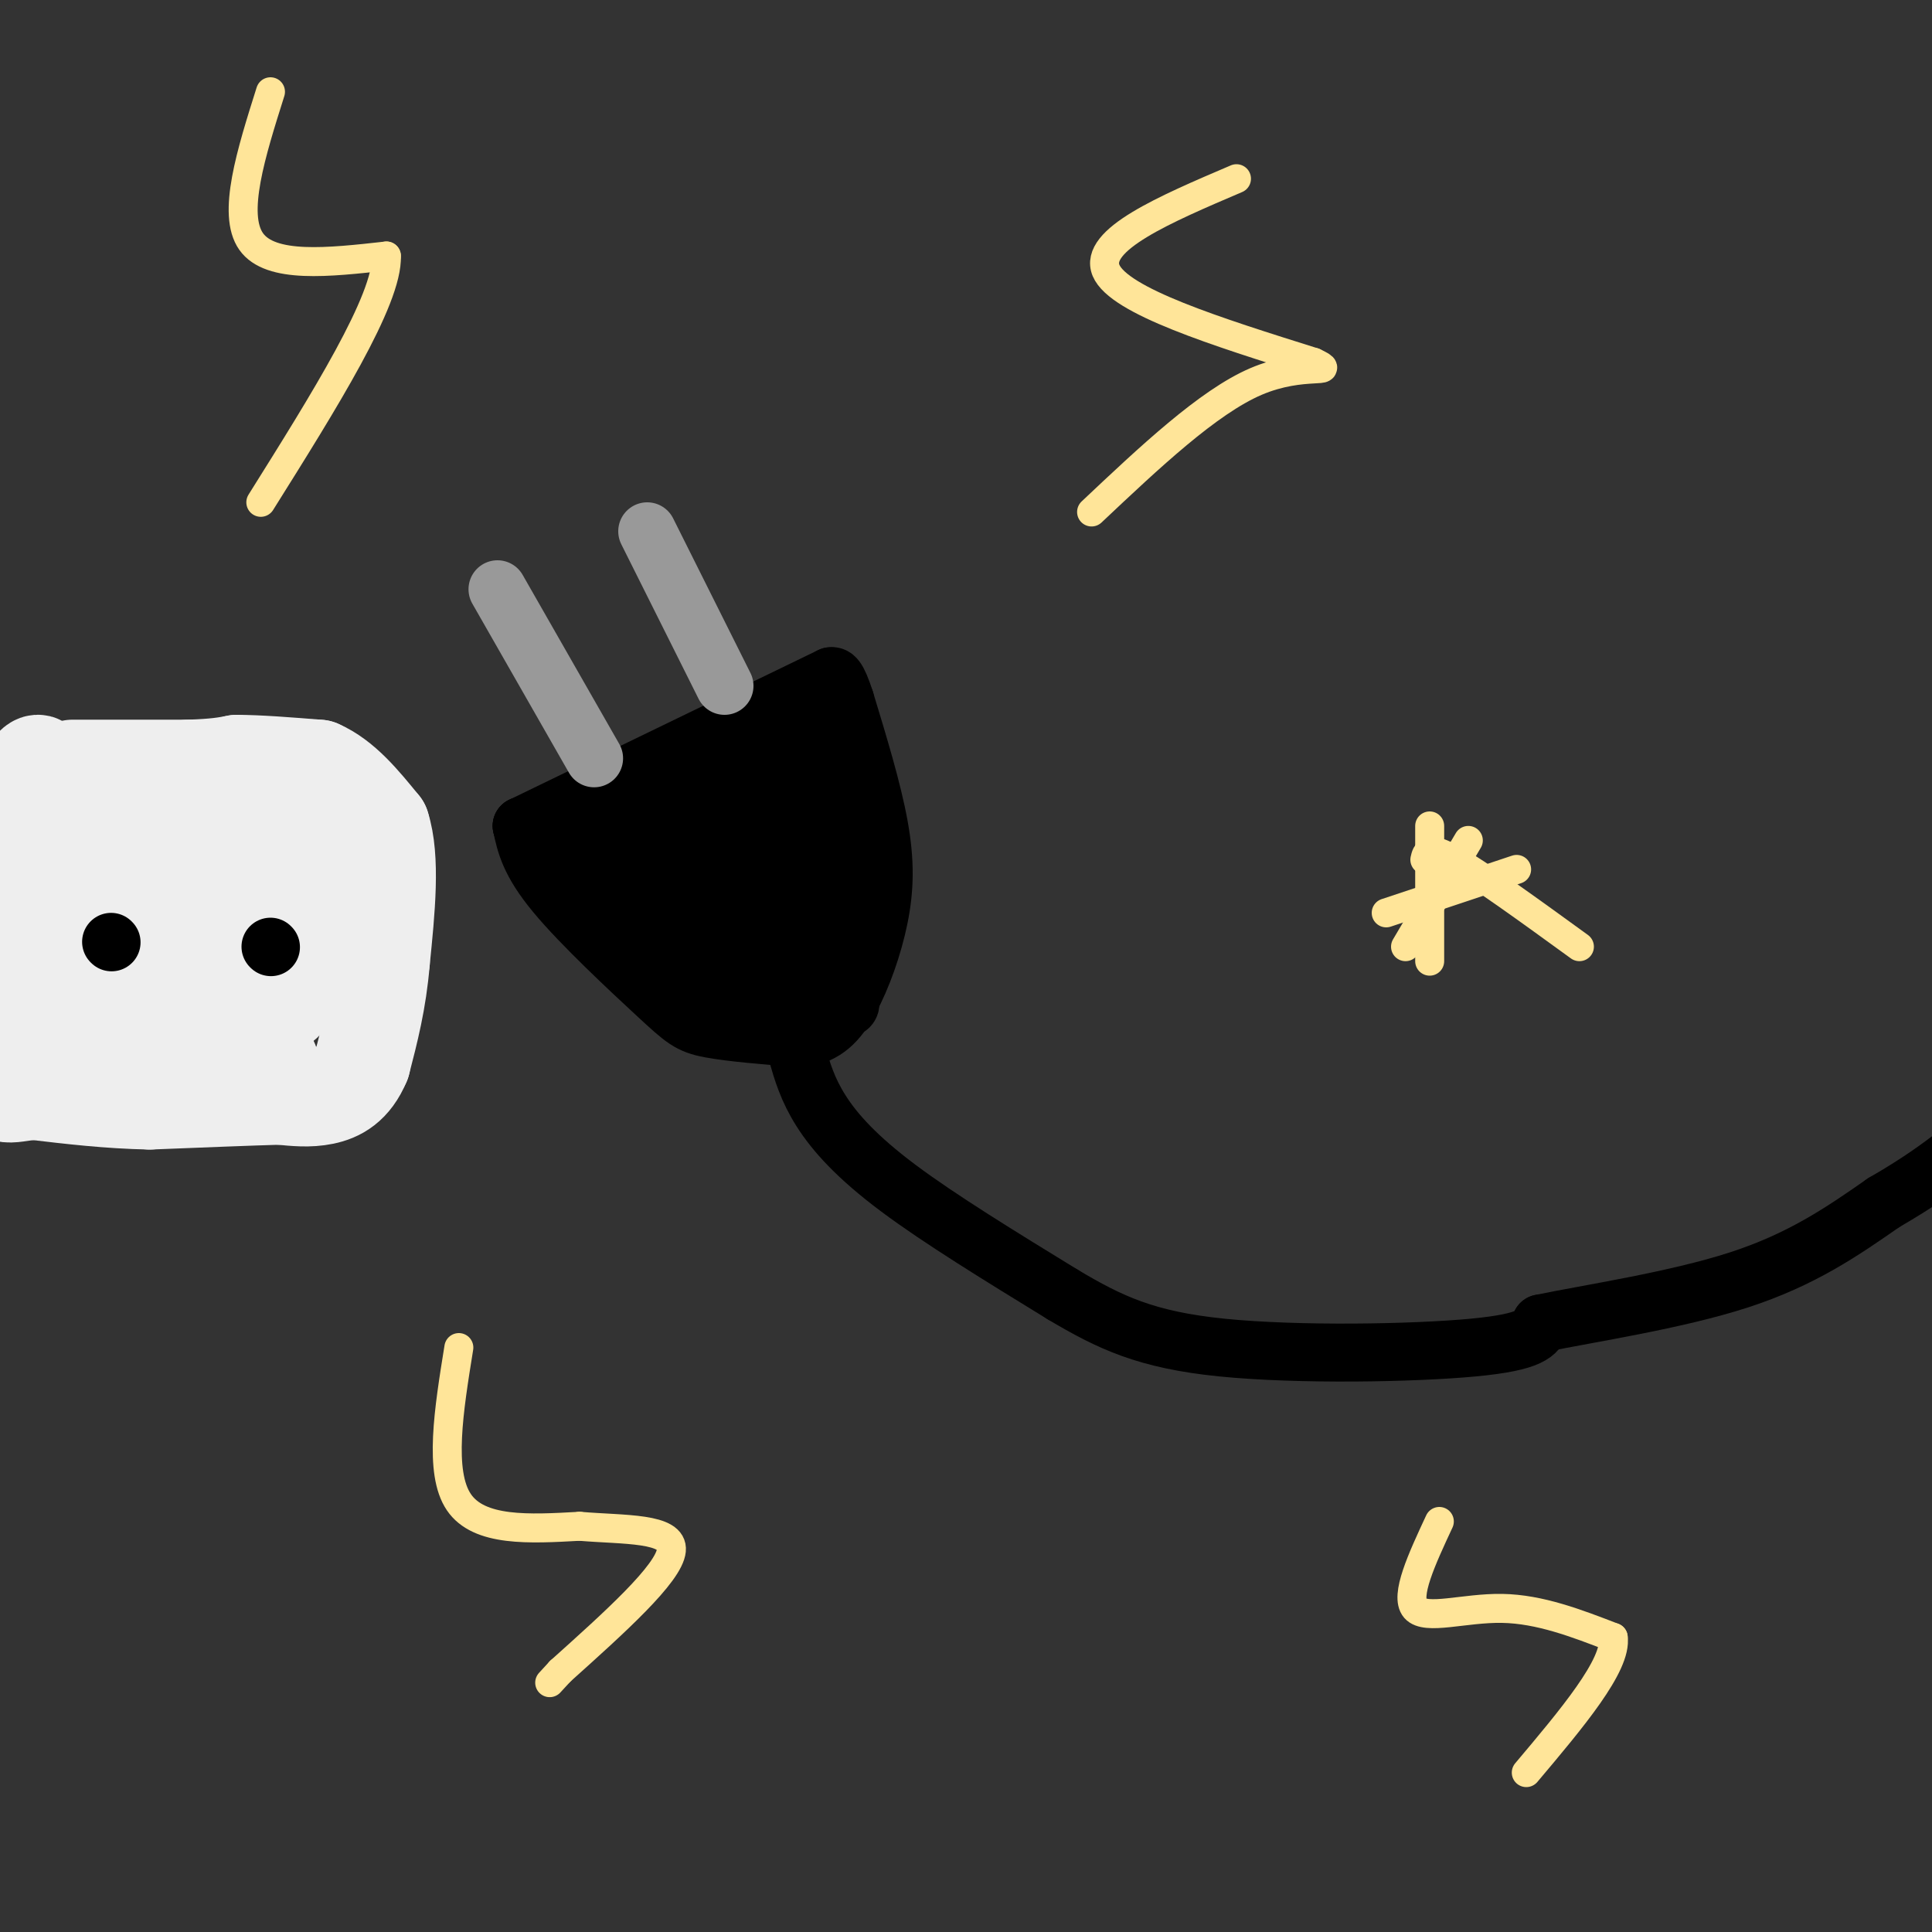 <svg viewBox='0 0 400 400' version='1.1' xmlns='http://www.w3.org/2000/svg' xmlns:xlink='http://www.w3.org/1999/xlink'><rect x="0" y="0" width="400" height="400" fill="#333333" stroke="none"/><g fill='none' stroke='rgb(0,0,0)' stroke-width='12' stroke-linecap='round' stroke-linejoin='round'><path d='M108,171c0.798,3.738 1.595,7.476 7,14c5.405,6.524 15.417,15.833 21,21c5.583,5.167 6.738,6.190 11,7c4.262,0.810 11.631,1.405 19,2'/><path d='M166,215c4.863,-0.692 7.520,-3.423 10,-8c2.480,-4.577 4.783,-11.002 6,-17c1.217,-5.998 1.348,-11.571 0,-19c-1.348,-7.429 -4.174,-16.715 -7,-26'/><path d='M175,145c-1.667,-5.167 -2.333,-5.083 -3,-5'/><path d='M172,140c0.000,0.000 -64.000,31.000 -64,31'/><path d='M108,171c1.895,5.778 38.632,4.724 57,3c18.368,-1.724 18.368,-4.118 10,-5c-8.368,-0.882 -25.105,-0.252 -30,-1c-4.895,-0.748 2.053,-2.874 9,-5'/><path d='M154,163c-0.111,0.022 -4.889,2.578 -3,1c1.889,-1.578 10.444,-7.289 19,-13'/><path d='M170,151c4.000,6.000 4.500,27.500 5,49'/><path d='M175,200c1.405,9.500 2.417,8.750 -3,9c-5.417,0.250 -17.262,1.500 -25,0c-7.738,-1.500 -11.369,-5.750 -15,-10'/><path d='M132,199c-5.000,-5.244 -10.000,-13.356 -11,-18c-1.000,-4.644 2.000,-5.822 5,-7'/><path d='M126,174c5.044,-4.822 15.156,-13.378 22,-17c6.844,-3.622 10.422,-2.311 14,-1'/><path d='M162,156c3.733,1.667 6.067,6.333 7,14c0.933,7.667 0.467,18.333 0,29'/><path d='M169,199c0.036,5.048 0.125,3.167 -2,3c-2.125,-0.167 -6.464,1.381 -13,0c-6.536,-1.381 -15.268,-5.690 -24,-10'/><path d='M130,192c-5.378,-3.200 -6.822,-6.200 -1,-7c5.822,-0.800 18.911,0.600 32,2'/><path d='M161,187c0.539,2.185 -14.113,6.648 -17,8c-2.887,1.352 5.992,-0.405 11,-2c5.008,-1.595 6.145,-3.027 6,-4c-0.145,-0.973 -1.573,-1.486 -3,-2'/><path d='M158,187c-0.393,-3.845 0.125,-12.458 1,-9c0.875,3.458 2.107,18.988 3,24c0.893,5.012 1.446,-0.494 2,-6'/><path d='M165,218c1.089,3.778 2.178,7.556 5,12c2.822,4.444 7.378,9.556 16,16c8.622,6.444 21.311,14.222 34,22'/><path d='M220,268c9.798,5.833 17.292,9.417 33,11c15.708,1.583 39.631,1.167 52,0c12.369,-1.167 13.185,-3.083 14,-5'/><path d='M319,274c9.956,-2.067 27.844,-4.733 41,-9c13.156,-4.267 21.578,-10.133 30,-16'/><path d='M390,249c7.500,-4.333 11.250,-7.167 15,-10'/></g>
<g fill='none' stroke='rgb(153,153,153)' stroke-width='12' stroke-linecap='round' stroke-linejoin='round'><path d='M123,157c0.000,0.000 -20.000,-35.000 -20,-35'/><path d='M134,110c0.000,0.000 16.000,32.000 16,32'/></g>
<g fill='none' stroke='rgb(255,229,153)' stroke-width='6' stroke-linecap='round' stroke-linejoin='round'><path d='M256,37c-14.833,6.333 -29.667,12.667 -27,19c2.667,6.333 22.833,12.667 43,19'/><path d='M272,75c5.533,2.644 -2.133,-0.244 -12,4c-9.867,4.244 -21.933,15.622 -34,27'/><path d='M95,279c-2.083,12.917 -4.167,25.833 0,32c4.167,6.167 14.583,5.583 25,5'/><path d='M120,316c9.133,0.778 19.467,0.222 19,5c-0.467,4.778 -11.733,14.889 -23,25'/><path d='M116,346c-3.833,4.167 -1.917,2.083 0,0'/><path d='M296,171c0.000,0.000 0.000,28.000 0,28'/><path d='M287,189c0.000,0.000 27.000,-9.000 27,-9'/><path d='M304,174c0.000,0.000 -13.000,22.000 -13,22'/><path d='M295,178c0.333,-1.500 0.667,-3.000 6,0c5.333,3.000 15.667,10.500 26,18'/><path d='M56,19c-4.000,12.667 -8.000,25.333 -4,31c4.000,5.667 16.000,4.333 28,3'/><path d='M80,53c0.333,9.000 -12.833,30.000 -26,51'/><path d='M298,315c-3.600,7.733 -7.200,15.467 -5,18c2.200,2.533 10.200,-0.133 18,0c7.800,0.133 15.400,3.067 23,6'/><path d='M334,339c0.833,5.667 -8.583,16.833 -18,28'/></g>
<g fill='none' stroke='rgb(238,238,238)' stroke-width='20' stroke-linecap='round' stroke-linejoin='round'><path d='M15,159c0.000,0.000 24.000,0.000 24,0'/><path d='M39,159c5.667,-0.167 7.833,-0.583 10,-1'/><path d='M49,158c4.500,0.000 10.750,0.500 17,1'/><path d='M66,159c5.000,2.167 9.000,7.083 13,12'/><path d='M79,171c2.167,6.667 1.083,17.333 0,28'/><path d='M79,199c-0.667,8.167 -2.333,14.583 -4,21'/><path d='M75,220c-2.000,4.822 -5.000,6.378 -8,7c-3.000,0.622 -6.000,0.311 -9,0'/><path d='M58,227c-6.000,0.167 -16.500,0.583 -27,1'/><path d='M31,228c-8.500,-0.167 -16.250,-1.083 -24,-2'/><path d='M7,226c-5.556,0.400 -7.444,2.400 -8,-5c-0.556,-7.400 0.222,-24.200 1,-41'/><path d='M0,180c1.844,-12.289 5.956,-22.511 8,-22c2.044,0.511 2.022,11.756 2,23'/><path d='M10,181c0.756,10.422 1.644,24.978 6,31c4.356,6.022 12.178,3.511 20,1'/><path d='M36,213c7.378,-0.022 15.822,-0.578 21,-4c5.178,-3.422 7.089,-9.711 9,-16'/><path d='M66,193c2.600,-5.689 4.600,-11.911 -1,-15c-5.600,-3.089 -18.800,-3.044 -32,-3'/><path d='M33,175c-6.088,-0.697 -5.308,-0.941 -8,1c-2.692,1.941 -8.856,6.067 -13,9c-4.144,2.933 -6.270,4.674 -2,7c4.270,2.326 14.934,5.236 22,5c7.066,-0.236 10.533,-3.618 14,-7'/><path d='M46,190c3.636,-2.713 5.727,-5.995 3,-3c-2.727,2.995 -10.273,12.268 -12,12c-1.727,-0.268 2.364,-10.077 2,-14c-0.364,-3.923 -5.182,-1.962 -10,0'/><path d='M29,185c4.000,2.833 19.000,9.917 34,17'/><path d='M56,220c0.000,0.000 -1.000,-2.000 -1,-2'/></g>
<g fill='none' stroke='rgb(0,0,0)' stroke-width='12' stroke-linecap='round' stroke-linejoin='round'><path d='M23,195c0.000,0.000 0.100,0.100 0.1,0.1'/><path d='M56,196c0.000,0.000 0.100,0.100 0.1,0.1'/></g>
</svg>